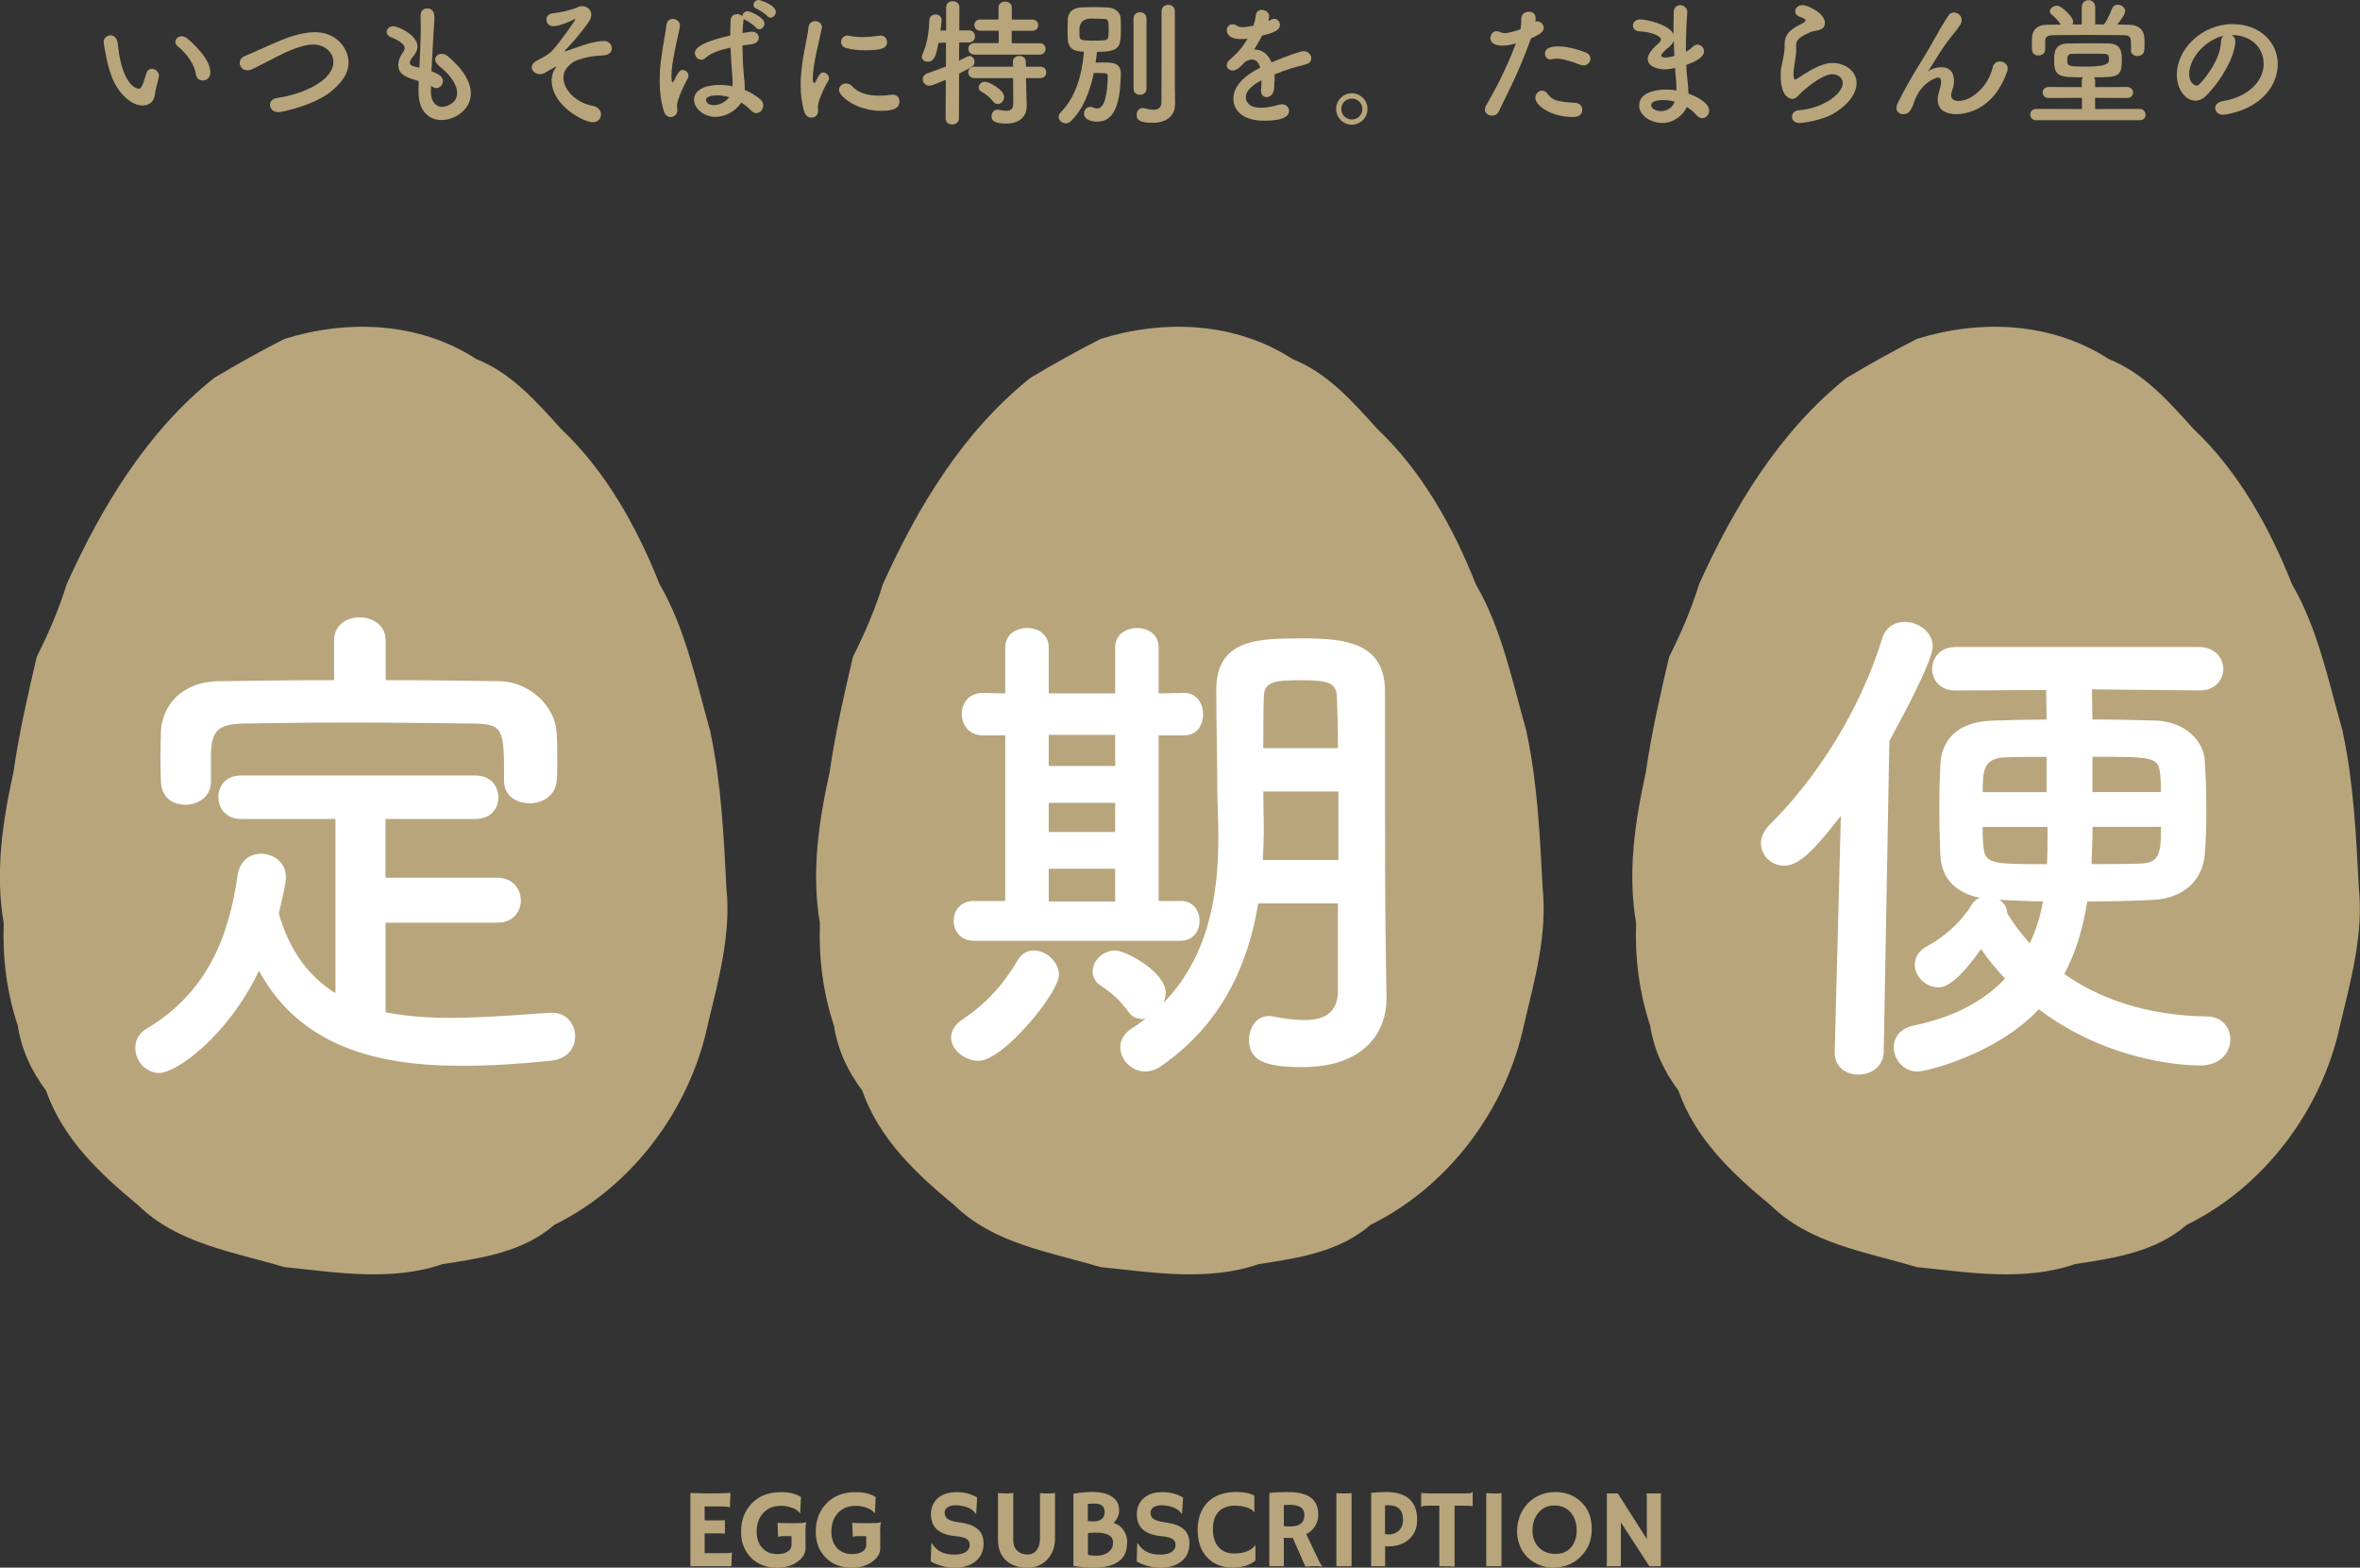 <?xml version="1.0" encoding="UTF-8"?>
<svg id="_レイヤー_2" data-name="レイヤー 2" xmlns="http://www.w3.org/2000/svg" viewBox="0 0 273.53 181.69">
  <rect x="0" y="0" width="273.53" height="181.69" fill="#333333" stroke="none"/>
  <g id="_デザイン2" data-name="デザイン2">
    <g>
      <path d="M82.36,84.88c-1.67-5.82-2.86-11.92-5.92-17.19-2.61-6.59-6.24-13.1-11.4-17.97-2.9-3.21-5.78-6.49-9.82-8.1-6.65-4.3-14.85-4.64-22.25-2.34-2.71,1.38-5.46,2.91-8.15,4.52-7.77,6.2-13.02,14.9-17.09,23.9-.9,2.91-2.09,5.69-3.47,8.42-1.03,4.41-2.06,8.87-2.7,13.37-1.28,5.79-2.14,11.65-1.13,17.51-.15,4.04.36,8.06,1.63,11.87.44,2.84,1.58,5.26,3.27,7.52,1.96,5.6,6.23,9.62,10.69,13.3,4.58,4.48,10.99,5.38,16.9,7.16,6.06.63,12.46,1.7,18.38-.34,4.64-.71,9.33-1.41,12.95-4.55,9.02-4.43,15.69-13.36,17.78-23.17,1.23-5.17,2.71-10.43,2.17-15.82-.32-6.04-.59-12.12-1.86-18.09Z" style="fill: #b8a57b;"/>
      <path d="M176.96,84.88c-1.67-5.82-2.86-11.92-5.92-17.19-2.61-6.59-6.24-13.1-11.4-17.97-2.9-3.21-5.78-6.49-9.82-8.1-6.65-4.3-14.85-4.64-22.25-2.34-2.71,1.38-5.46,2.91-8.15,4.52-7.77,6.2-13.02,14.9-17.09,23.9-.9,2.91-2.09,5.69-3.47,8.42-1.03,4.41-2.06,8.87-2.7,13.37-1.28,5.79-2.14,11.65-1.13,17.51-.15,4.04.36,8.06,1.63,11.87.44,2.84,1.58,5.26,3.27,7.52,1.96,5.6,6.23,9.62,10.69,13.3,4.58,4.48,10.99,5.38,16.9,7.16,6.06.63,12.46,1.7,18.38-.34,4.64-.71,9.33-1.41,12.95-4.55,9.02-4.43,15.69-13.36,17.78-23.17,1.23-5.17,2.71-10.43,2.17-15.82-.32-6.04-.59-12.12-1.86-18.09Z" style="fill: #b8a57b;"/>
      <path d="M271.56,84.88c-1.67-5.82-2.86-11.92-5.92-17.19-2.61-6.59-6.24-13.1-11.4-17.97-2.9-3.21-5.78-6.49-9.82-8.1-6.65-4.3-14.85-4.64-22.25-2.34-2.71,1.38-5.46,2.91-8.15,4.52-7.77,6.2-13.02,14.9-17.09,23.9-.9,2.91-2.09,5.69-3.47,8.42-1.03,4.41-2.06,8.87-2.7,13.37-1.28,5.79-2.14,11.65-1.13,17.51-.15,4.04.36,8.06,1.63,11.87.44,2.84,1.58,5.26,3.27,7.52,1.96,5.6,6.23,9.62,10.69,13.3,4.58,4.48,10.99,5.38,16.9,7.16,6.06.63,12.46,1.7,18.38-.34,4.64-.71,9.33-1.41,12.95-4.55,9.02-4.43,15.69-13.36,17.78-23.17,1.23-5.17,2.71-10.43,2.17-15.82-.32-6.04-.59-12.12-1.86-18.09Z" style="fill: #b8a57b;"/>
      <g>
        <path d="M16.55,12.23c-.56,0-1.25-.26-1.9-.83-1.62-1.39-2.08-3.57-2.34-4.82-.13-.61-.3-1.58-.3-1.71,0-.46.4-.77.8-.77.34,0,.69.22.8.75.1.51.13,1.06.22,1.57.66,3.73,2.16,3.87,2.26,3.87.16,0,.3-.13.45-.51s.26-.85.45-1.36c.13-.32.35-.45.59-.45.42,0,.85.37.85.8,0,.05-.02.08-.02.13-.1.53-.42,1.57-.46,2.06-.08.8-.64,1.26-1.39,1.26ZM22.7,8.6c-.14-1.07-1.02-2.39-2.1-3.23-.19-.14-.27-.34-.27-.51,0-.34.3-.66.72-.66.21,0,.45.08.67.27.67.58,2.66,2.34,2.66,3.95,0,.59-.45.91-.88.91-.37,0-.74-.24-.8-.74Z" style="fill: #b8a57b;"/>
        <path d="M32.25,13c-.61,0-.96-.43-.96-.86,0-.35.26-.7.8-.78,3.03-.43,6.55-2.03,6.55-4.18,0-1.18-1.1-2.02-2.34-2.02-.58,0-1.25.16-2.02.43-1.52.53-3.44,1.68-5.07,2.43-.19.1-.37.13-.53.13-.54,0-.9-.42-.9-.85,0-.32.19-.64.62-.82,1.54-.61,4.07-1.9,5.67-2.35.85-.24,1.65-.4,2.42-.4,2.61,0,3.91,1.97,3.91,3.52,0,1.18-.72,2.32-2.13,3.43-1.98,1.55-5.59,2.32-6.02,2.32Z" style="fill: #b8a57b;"/>
        <path d="M49.93,10.58c0,1.14.54,1.81,1.31,1.81.1,0,1.74-.18,1.74-1.62,0-.82-.56-1.9-2.11-3.15-.3-.26-.43-.51-.43-.72,0-.38.35-.66.77-.66.21,0,.45.08.67.26,1.9,1.58,2.69,3.09,2.69,4.34,0,1.89-1.87,3.07-3.39,3.07s-2.67-1.07-2.67-3.27v-.03c0-.4,0-.82.02-1.22-1.26-.35-2.37-.69-2.37-1.86,0-.46.19-.98.58-1.52.11-.16.16-.3.16-.45,0-.38-.58-.86-1.52-1.22-.38-.14-.56-.4-.56-.64,0-.34.3-.66.77-.66.51,0,2.8.99,2.8,2.35,0,.45-.24.83-.59,1.26-.22.27-.3.46-.3.62,0,.24.21.35.45.42.21.05.43.1.66.16.16-3.39.16-3.99.16-4.4,0-.66-.02-1.1-.02-1.7,0-.53.37-.77.75-.77.83,0,.85.75.85,1.15,0,.58-.08,1.12-.11,1.86-.06,1.46-.18,2.87-.24,4.27.93.35,1.34.64,1.34,1.12,0,.43-.34.83-.75.83-.19,0-.4-.08-.64-.27v.61Z" style="fill: #b8a57b;"/>
        <path d="M68.68,14.17c-.96,0-4.74-1.9-4.74-4.85,0-.58.18-1.09.46-1.44.05-.06.08-.13.08-.16t-.02-.02s-1.07.58-1.31.74c-.18.11-.37.16-.56.16-.5,0-.96-.37-.96-.8,0-.29.21-.59.7-.83.69-.34,1.38-.74,1.79-1.22.94-1.09,2.56-3.38,2.56-3.49,0-.03-.02-.05-.06-.05-.03,0-.06.02-.11.05-.3.18-1.68.78-2.35.78-.54,0-.83-.38-.83-.77,0-.34.22-.66.7-.72,1.12-.13,1.9-.34,2.72-.62.21-.08.38-.22.69-.22.5,0,1.09.32,1.09.99,0,.29-.11.61-.35.93-1.09,1.49-1.74,2.21-2.62,3.14-.08.08-.11.13-.11.16,0,.02.02.02.05.02.02,0,.06,0,.1-.02,2.08-.75,3.38-1.18,4.4-1.18.61,0,.91.45.91.86,0,.38-.22.82-1.31.83-.53.02-1.47.16-1.84.27-.93.29-1.23.3-1.9.98-.38.38-.56.83-.56,1.31,0,1.38,1.44,2.91,3.35,3.25.69.13,1.01.58,1.01,1.02s-.35.9-.96.9Z" style="fill: #b8a57b;"/>
        <path d="M77.72,13.57c-.3,0-.62-.19-.78-.69-.35-1.12-.48-2.32-.48-3.49,0-.7.03-1.41.11-2.08.19-1.79.56-3.38.67-4.37.05-.53.38-.75.74-.75.4,0,.83.3.83.78,0,.03-.02.08-.02.13-.11.69-.4,1.81-.62,2.98-.19.98-.35,1.98-.35,2.75,0,.59.1.72.13.72.05,0,.13-.1.22-.29.45-.98.7-1.15.96-1.15.35,0,.67.32.67.67,0,.11-.03.21-.08.3-.85,1.52-1.26,2.79-1.26,3.15,0,.19.05.38.05.58,0,.42-.37.75-.78.75ZM86.17,2.34c-.05.46-.1.96-.11,1.49.27-.05.56-.1.86-.14.08-.02.14-.02.21-.02.53,0,.82.34.82.69s-.27.69-.86.77c-.37.05-.72.1-1.04.14.02,1.18.06,2.35.14,3.2.06.59.13,1.18.13,1.78v.18c.7.29,1.34.67,1.84,1.12.21.19.3.43.3.66,0,.42-.29.9-.82.9-.19,0-.38-.08-.58-.29-.34-.35-.72-.67-1.15-.93-.61.96-1.81,1.66-2.99,1.66-1.31,0-2.48-.96-2.48-2,0-1.22,1.49-1.71,2.96-1.71.48,0,.99.06,1.49.16.02-.14.02-.29.02-.45,0-.27-.02-.56-.05-.9-.06-.69-.14-1.87-.19-3.12-1.66.35-2.43.75-2.88,1.17-.18.16-.35.22-.51.22-.38,0-.74-.35-.74-.77,0-.35.22-1.17,4.1-2.03,0-.67.02-1.31.05-1.82.03-.46.38-.66.74-.66.22,0,.46.08.61.24,0-.29.27-.58.62-.58.26,0,1.94.7,1.94,1.42,0,.35-.29.67-.59.67-.14,0-.27-.06-.38-.19-.19-.24-.93-.75-1.23-.88-.08-.03-.16-.08-.21-.13v.14ZM83.14,11.06c-1.25,0-1.31.4-1.31.54,0,.19.21.59.91.59.62,0,1.38-.37,1.78-.93-.46-.13-.93-.21-1.38-.21ZM88.95,1.87c-.21-.22-.94-.74-1.25-.85-.27-.11-.37-.29-.37-.46,0-.29.26-.56.62-.56.11,0,1.97.56,1.97,1.38,0,.35-.3.67-.61.67-.13,0-.26-.05-.37-.18Z" style="fill: #b8a57b;"/>
        <path d="M93.22,12.95c-.3-.98-.42-2.02-.42-3.06,0-2.82.82-5.57.9-6.67.05-.54.4-.77.77-.77.4,0,.8.27.8.7,0,.03,0,.08-.02.13-.22,1.17-1.04,4.13-1.04,5.71,0,.59.11.66.16.66.03,0,.08-.03.11-.11.5-.94.61-1.14.94-1.14s.66.32.66.67c0,.1-.02.19-.08.29-.77,1.33-1.2,2.53-1.2,3.01,0,.14.02.29.02.43,0,.78-.62.83-.8.83-.32,0-.66-.21-.8-.69ZM102.12,12.85c-2.77,0-4.88-1.65-4.88-2.43,0-.42.38-.75.83-.75.24,0,.5.1.72.35.67.75,1.81,1.07,3.11,1.07.45,0,.9-.03,1.36-.1.06-.02.13-.02.19-.02.54,0,.8.37.8.77,0,.83-.7,1.1-2.13,1.1ZM100.31,5.83c-.7,0-1.46-.06-2.16-.24-.48-.11-.67-.42-.67-.72,0-.38.3-.75.74-.75.05,0,.1,0,.16.02.53.11,1.06.16,1.55.16.69,0,1.34-.08,1.97-.16.05,0,.1-.02.14-.02.5,0,.77.37.77.75,0,.64-.45.96-2.5.96Z" style="fill: #b8a57b;"/>
        <path d="M109.62,9.24c-1.38.59-1.66.69-1.9.69-.48,0-.77-.37-.77-.75,0-.27.16-.54.51-.67.78-.27,1.5-.54,2.18-.8v-2.77l-.86.03c-.29,1.42-.45,2.18-1.25,2.18-.35,0-.69-.21-.69-.56,0-.08.03-.19.08-.3.59-1.34.74-2.61.8-3.97.02-.43.37-.64.72-.64s.7.22.7.64v.08c-.03.35-.1.74-.14,1.14h.66V.86c0-.48.38-.72.77-.72s.77.24.77.72l-.02,2.66h1.12c.46,0,.7.35.7.7s-.24.7-.69.7h-1.14l-.02,2.11c1.02-.51,1.09-.54,1.22-.54.32,0,.58.3.58.66,0,.46-.18.56-1.79,1.38l-.02,5.2c0,.46-.38.69-.77.69s-.77-.22-.77-.69l.02-4.5ZM112.93,6.32c-.46,0-.7-.34-.7-.66,0-.34.24-.66.7-.66h2.82v-1.44h-2.1c-.48,0-.72-.32-.72-.66s.24-.64.72-.64h2.08V.88c0-.46.38-.69.77-.69s.77.22.77.69v1.39h2.37c.46,0,.69.32.69.64,0,.34-.22.66-.69.66h-2.38v1.44h3.25c.45,0,.67.32.67.66s-.22.66-.67.66h-7.57ZM118.92,9.04l.02.98.06,2.24v.06c0,.88-.53,2-2.37,2-1.42,0-1.71-.35-1.71-.86,0-.38.26-.75.7-.75.05,0,.1,0,.16.02.32.06.61.11.86.11.48,0,.8-.19.8-.86l-.02-2.93h-4.5c-.46,0-.7-.34-.7-.66,0-.34.24-.66.7-.66h4.5l-.02-.59c0-.43.37-.66.75-.66s.74.22.74.66l.02.59h1.68c.45,0,.67.32.67.66s-.22.66-.67.66h-1.68ZM115.1,11.76c-.43-.56-.99-.94-1.33-1.12-.24-.13-.34-.3-.34-.5,0-.34.3-.67.74-.67s2.21.93,2.21,1.76c0,.45-.35.83-.74.83-.19,0-.38-.1-.54-.3Z" style="fill: #b8a57b;"/>
        <path d="M124.12,14.04c-.19.18-.4.26-.59.26-.43,0-.83-.35-.83-.75,0-.18.06-.34.22-.5,1.79-1.82,2.51-4.48,2.71-7.06-1.41,0-1.82-.59-1.87-1.42-.02-.37-.03-.8-.03-1.22s.02-.85.03-1.17c.05-.7.58-1.26,1.41-1.31.54-.03,1.1-.05,1.65-.05s1.09.02,1.6.05c.77.05,1.41.5,1.46,1.22.03.34.03.78.03,1.23,0,2.11-.06,2.69-2.77,2.69-.03.4-.1.83-.16,1.25.3-.02.61-.02.88-.02,1.12,0,2.05.06,2.05,1.31v.08c-.08,2.29-.29,5.47-2.75,5.47-.35,0-1.52-.1-1.52-.94,0-.38.27-.77.72-.77.13,0,.29.03.45.11.11.06.24.08.35.08.85,0,1.2-1.63,1.23-3.75,0-.37-.11-.37-1.62-.37-.43,2.13-1.25,4.23-2.64,5.57ZM126.53,2.14q-1.42,0-1.42,1.3c0,.3,0,.59.02.82.02.34.21.45,1.47.45,1.55,0,1.84-.02,1.87-.51.02-.22.03-.5.03-.78,0-.91-.03-1.23-.51-1.23-.43-.02-.96-.03-1.46-.03ZM131.38,2.14c0-.48.37-.72.75-.72s.75.24.75.72v8.16c0,.46-.38.69-.75.69s-.75-.22-.75-.69V2.14ZM136.19,12.1v.03c0,.96-.64,2.1-2.59,2.1-1.55,0-1.86-.35-1.86-.91,0-.4.26-.8.69-.8.06,0,.11,0,.18.02.3.06.72.18,1.09.18.48,0,.9-.18.91-.86.02-.59.02-5.04.02-8.02V1.3c0-.5.38-.74.77-.74s.77.24.77.74v8.87l.03,1.94Z" style="fill: #b8a57b;"/>
        <path d="M147.7,9.4c0,.27,0,.56-.03.88-.05.64-.48.98-.86.98-.35,0-.66-.26-.66-.75v-.14c.05-.38.06-.75.06-1.07-.34.18-1.82.96-1.82,1.97,0,.27.13,1.22,1.76,1.22.74,0,1.55-.19,2.02-.34.14-.05.29-.06.4-.06.53,0,.83.37.83.75,0,.34-.13,1.15-2.86,1.15s-3.59-1.38-3.59-2.55c0-1.95,2.27-3.17,3.11-3.6-.19-.62-.51-.94-.94-.94-.26,0-.53.1-.83.29-.67.75-1.07.98-1.42.98-.38,0-.69-.26-.69-.61,0-.19.1-.43.37-.66.86-.77,1.3-1.17,2.05-2.43-.29.05-.54.06-.78.06-1.62,0-1.63-.9-1.63-1.02,0-.37.27-.7.66-.7.18,0,.37.06.58.21.14.1.35.13.59.13.13,0,.54-.02,1.26-.18.14-.42.21-.72.29-1.26.06-.4.35-.56.67-.56.42,0,.86.29.86.7,0,.19-.06.45-.1.59.48-.24.54-.26.66-.26.38,0,.69.32.69.7,0,.53-.42.85-2.08,1.25-.24.5-.56,1.04-.91,1.6.88,0,1.6.5,2.02,1.5,2.02-.86,3.43-1.3,3.7-1.3.58,0,.9.43.9.83,0,.26-.14.51-.43.62-.5.21-1.02.27-1.86.53-.67.21-1.36.46-1.98.72.03.24.03.5.03.77Z" style="fill: #b8a57b;"/>
        <path d="M156.68,14.45c-1.01,0-1.82-.82-1.82-1.82s.82-1.82,1.82-1.82,1.82.82,1.82,1.82-.82,1.82-1.82,1.82ZM156.68,11.43c-.67,0-1.22.53-1.22,1.2s.54,1.22,1.22,1.22,1.22-.54,1.22-1.22-.54-1.2-1.22-1.2Z" style="fill: #b8a57b;"/>
        <path d="M177.41,4.55c-1.49,4.1-2.66,6.18-3.71,8.4-.14.3-.45.45-.77.45-.42,0-.83-.26-.83-.69,0-.13.03-.29.13-.45.85-1.52,2.18-3.81,3.47-7.23l-.18.05c-.5.14-.96.21-1.36.21-.16,0-1.41,0-1.41-.86,0-.4.26-.82.7-.82.14,0,.3.03.48.13.13.06.26.1.42.1.53,0,1.49-.3,1.87-.45.08-.4.11-.75.11-1.28,0-.5.45-.75.88-.75.37,0,.7.18.75.58.02.08.02.18.02.27s0,.19-.02.3c.06-.02.13-.03.21-.03.43,0,.75.37.75.74,0,.42-.29.7-1.47,1.23l-.05.11ZM182.3,13.56c-2.62,0-4.35-1.39-4.35-2.21,0-.45.37-.85.78-.85.21,0,.43.1.62.35.61.82,1.12.93,3.22,1.07.56.03.82.42.82.8,0,.83-.83.83-1.09.83ZM183.23,7.54c-.75-.29-1.92-.74-2.83-.74-.19,0-.38.02-.54.06-.06.02-.13.03-.18.03-.37,0-.61-.32-.61-.66,0-.26.08-.85,1.5-.85.9,0,2.06.24,3.25.72.37.14.51.43.51.7,0,.4-.32.78-.77.78-.11,0-.22-.02-.34-.06Z" style="fill: #b8a57b;"/>
        <path d="M192.65,14.25c-1.34,0-2.67-.88-2.67-2.03,0-1.5,1.92-1.84,3.12-1.84.4,0,.8.03,1.2.1v-.27c0-.24-.02-.5-.03-.78-.05-.5-.1-1.01-.13-1.55-.45.1-.85.16-1.22.16-.3,0-1.94-.13-1.94-1.2,0-.3.13-.83,1.18-1.76.21-.18.35-.34.35-.51,0-.43-1.36-.91-2.4-.93-.58,0-.85-.34-.85-.67,0-.37.29-.72.86-.72.7,0,3.35.59,3.84,1.71v-.75c0-.66.02-1.28.03-1.81.02-.56.37-.8.74-.8.42,0,.83.3.83.8v.06c-.08,1.07-.16,2.59-.16,4.11v.43c.32-.16.54-.34.77-.56.19-.19.38-.27.58-.27.4,0,.75.37.75.78,0,.78-1.33,1.33-2.06,1.57.03.61.06,1.18.13,1.68.05.45.11,1.06.13,1.65,1.17.42,2.4,1.17,2.4,1.95,0,.48-.37.9-.8.9-.22,0-.46-.11-.69-.37-.3-.35-.67-.67-1.1-.93-.43.98-1.54,1.86-2.87,1.86ZM192.84,11.6c-1.12,0-1.47.29-1.47.59,0,.42.61.69,1.15.69.72,0,1.39-.46,1.58-1.1-.42-.11-.85-.18-1.26-.18ZM193.99,4.75c-.1.24-.27.46-.51.67-.93.74-.94.98-.94,1.02,0,.21.26.22.45.22.29,0,.69-.06,1.07-.18-.03-.58-.05-1.17-.06-1.74Z" style="fill: #b8a57b;"/>
        <path d="M208.58,14.26c-.61,0-.88-.35-.88-.72s.27-.72.74-.75c2.83-.22,5.14-1.89,5.14-3.17,0-.67-.64-1.02-1.23-1.02-1.23,0-3.51,2.02-3.75,2.3-.34.42-.62.56-.88.56-.35,0-1.33-.35-1.33-2.63,0-.7,0-.75.29-2.08.08-.4.16-.86.16-1.34v-.27c0-1.04.48-1.57,1.58-2.18.38-.21.85-.4.85-.59,0-.13-.18-.26-.61-.4-.42-.13-.59-.4-.59-.66,0-.37.35-.72.86-.72.58,0,2.58.94,2.58,2.05,0,.75-.59.86-1.39.99-.26.05-.54.21-.77.32-1.01.46-1.18.88-1.18,1.38,0,.08.02.18.02.27v.18c0,.19-.02.4-.05.64-.27,1.79-.27,1.89-.27,2.11,0,.05,0,.69.19.69.03,0,.08-.02.14-.05.32-.19.93-.61,1.63-1.01.98-.54,1.78-.86,2.58-.86,1.39,0,2.77.9,2.77,2.34,0,1.02-.7,2.26-2.4,3.36-1.62,1.06-4.13,1.26-4.19,1.26Z" style="fill: #b8a57b;"/>
        <path d="M226.76,13.24c-.8,0-2.18-.24-2.18-1.7,0-.24.05-.51.13-.8.26-.9.27-1.09.27-1.25,0-.37-.13-.5-.35-.5-.19,0-2.02.53-2.8,2.9-.4,1.23-.82,1.34-1.25,1.34-.38,0-.78-.24-.78-.72,0-.14.05-.34.14-.54.88-1.78,1.78-3.31,2.67-4.74.9-1.42,1.62-2.79,2.34-4.02.26-.45.66-1.02.82-1.33.16-.3.42-.43.69-.43.45,0,.91.37.91.86,0,.32-.16.64-.86,1.5-.72.86-1.3,1.7-1.78,2.45-.48.75-.86,1.42-1.22,1.94-.03.05-.05.06-.05.08h.02s.03-.03.08-.06c.21-.19.83-.43,1.44-.43.75,0,1.47.35,1.47,1.62v.16c-.02.5-.21.8-.3,1.25-.02.08-.03.16-.03.22,0,.45.35.66.86.66,1.55,0,3.44-1.7,3.95-3.86.11-.51.48-.72.85-.72.45,0,.9.32.9.83,0,.1-.02.19-.05.3-1.5,4.37-4.63,4.98-5.89,4.98Z" style="fill: #b8a57b;"/>
        <path d="M236.05,13.94c-.5,0-.74-.32-.74-.66s.24-.66.74-.66l5.25.02v-1.3l-3.83.02c-.48,0-.72-.32-.72-.64s.24-.64.72-.64l3.81.02v-.72c0-.16.05-.3.11-.42-2.56,0-3.31-.03-3.31-1.87,0-1.14.08-2.03,1.66-2.05.86-.02,1.76-.02,2.66-.02.66,0,1.31,0,1.97.02,1.54.03,1.55,1.04,1.55,1.92,0,1.92-.38,2-3.2,2,.06.11.11.26.11.42v.72l3.68-.02c.48,0,.72.32.72.64s-.24.64-.72.64l-3.68-.02v1.3l5.15-.02c.45,0,.7.35.7.69s-.22.62-.7.62h-11.94ZM246.99,5.81v-.75c0-.83-.18-.96-.86-.98-1.28-.02-2.96-.03-4.59-.03-1.33,0-2.62.02-3.6.03-.86.02-.88.35-.9.75v.94c0,.43-.4.66-.78.66s-.74-.21-.74-.67c0-.21-.02-.46-.02-.7,0-.26.02-.5.02-.7.03-.77.48-1.47,1.7-1.49.53,0,1.07-.02,1.63-.02-.3-.48-.69-.83-1.07-1.18-.13-.11-.19-.24-.19-.37,0-.32.4-.64.8-.64.61,0,1.9,1.36,1.9,1.84,0,.11-.03.22-.1.34h1.09V.85c0-.56.38-.83.78-.83s.78.27.78.83v1.97c.34,0,.69.02,1.02.02.37-.51.7-1.26.91-1.79.13-.35.4-.5.69-.5.42,0,.85.32.85.75s-.82,1.42-.91,1.54c.48,0,.96.02,1.42.03.98.02,1.66.56,1.71,1.46.02.21.03.48.03.75,0,.26-.02.53-.03.74-.03.45-.42.67-.8.67s-.75-.22-.75-.66v-.02ZM243.9,6.24c-.59-.02-1.22-.02-1.87-.02s-1.28,0-1.92.02c-.43,0-.51.29-.51.74,0,.69.08.74,2.3.74q2.53,0,2.53-.7c0-.54-.02-.77-.53-.77Z" style="fill: #b8a57b;"/>
        <path d="M262.36,7.36c0-1.78-1.39-3.3-3.71-3.3h-.03c.26.11.45.35.45.67v.08c0,1.68-1.65,4.59-3.41,6.32-.4.38-.82.54-1.2.54-1.14,0-2.16-1.28-2.16-3.03,0-2.9,2.85-5.84,6.45-5.84,3.23,0,5.25,2.14,5.25,4.64,0,.59-.11,1.2-.35,1.81-1.41,3.55-5.76,4.05-5.99,4.05-.56,0-.91-.38-.91-.78,0-.35.27-.69.88-.8,2.91-.48,4.74-2.27,4.74-4.37ZM257.73,4.15c-2,.4-4,2.53-4,4.43,0,1.2.8,1.34.85,1.34.1,0,.21-.03.3-.13.48-.43,2.48-2.8,2.54-4.96,0-.32.13-.56.3-.69Z" style="fill: #b8a57b;"/>
      </g>
      <g>
        <path d="M44.69,106.96v10.36c2.37.47,4.86.65,7.46.65,3.91,0,7.94-.36,11.67-.59h.18c1.72,0,2.66,1.36,2.66,2.72s-.89,2.66-2.84,2.84c-3.43.36-6.87.59-10.3.59-9.65,0-18.65-2.13-23.51-11.01-3.61,7.58-9.59,11.84-11.55,11.84-1.66,0-2.78-1.48-2.78-2.9,0-.83.36-1.66,1.24-2.19,7.11-4.2,9.59-10.72,10.6-17.71.24-1.84,1.48-2.61,2.72-2.61,1.48,0,2.9,1.01,2.9,2.72,0,.77-.47,2.72-.83,4.2,1.3,4.5,3.61,7.4,6.57,9.24v-20.19h-10.96c-1.72,0-2.61-1.24-2.61-2.55s.89-2.49,2.61-2.49h27.18c1.78,0,2.66,1.24,2.66,2.55s-.89,2.49-2.66,2.49h-10.42v6.81h12.97c1.78,0,2.72,1.3,2.72,2.66,0,1.24-.89,2.55-2.72,2.55h-12.97ZM44.69,78.83c4.44,0,8.88.06,13.27.12,3.14.06,6.45,2.66,6.57,6.16.06.89.06,2.07.06,3.2,0,.77,0,1.54-.06,2.13-.12,1.78-1.66,2.66-3.14,2.66s-2.96-.83-2.96-2.55v-.12c0-5.92-.06-6.51-3.55-6.57-4.56-.06-9.77-.12-14.86-.12-4.15,0-8.23.06-11.78.12-3.14.06-3.61,1.01-3.79,3.2v3.55c0,1.72-1.48,2.66-2.96,2.66s-2.78-.83-2.84-2.72c0-.77-.06-1.72-.06-2.72s.06-2.07.06-3.02c.12-2.9,2.25-5.8,6.75-5.86,4.38-.06,8.82-.12,13.32-.12v-4.62c0-1.78,1.48-2.66,2.96-2.66s3.02.89,3.02,2.66v4.62Z" style="fill: #fff;"/>
        <path d="M110.24,120.23c0-.71.41-1.48,1.3-2.07,2.78-1.84,4.74-4.03,6.45-6.93.47-.77,1.13-1.07,1.84-1.07,1.42,0,2.9,1.3,2.9,2.84,0,2.07-6.45,9.95-9.3,9.95-1.66,0-3.2-1.3-3.2-2.72ZM112.9,109.04c-1.6,0-2.37-1.18-2.37-2.31,0-1.18.77-2.31,2.37-2.31h3.61v-19.19h-2.61c-1.6,0-2.43-1.24-2.43-2.49s.83-2.43,2.43-2.43h.06l2.55.06v-5.33c0-1.48,1.24-2.25,2.55-2.25s2.49.77,2.49,2.25v5.33h7.7v-5.33c0-1.48,1.24-2.25,2.55-2.25s2.49.77,2.49,2.25v5.33l2.9-.06h.06c1.48,0,2.19,1.24,2.19,2.49s-.71,2.43-2.19,2.43h-2.96v19.19h2.55c1.48,0,2.19,1.13,2.19,2.31s-.71,2.31-2.25,2.31h-23.87ZM129.25,85.17h-7.7v3.61h7.7v-3.61ZM129.25,93.05h-7.7v3.38h7.7v-3.38ZM129.25,100.69h-7.7v3.79h7.7v-3.79ZM155.07,104.71h-9.24c-1.07,6.57-3.91,13.8-11.31,18.89-.59.41-1.24.59-1.78.59-1.6,0-2.9-1.36-2.9-2.84,0-.77.41-1.54,1.3-2.13.59-.36,1.13-.77,1.66-1.18-.18.06-.36.06-.47.06-.59,0-1.13-.24-1.54-.83-1.13-1.48-1.78-2.07-3.2-3.02-.71-.47-.95-1.07-.95-1.66,0-1.24,1.18-2.43,2.61-2.43,1.24,0,5.86,2.49,5.86,4.92,0,.41-.12.77-.24,1.13,5.57-5.69,6.34-13.44,6.34-19.19,0-2.07-.12-3.91-.12-5.21,0-4.2-.12-7.64-.12-11.84,0-5.98,4.92-5.98,10.19-5.98,4.74,0,9.3.53,9.36,5.98v6.4c0,18.3.06,20.19.06,20.96l.12,8.35v.12c0,3.49-2.25,7.88-9.77,7.88-4.5,0-6.16-.83-6.16-3.2,0-1.36.83-2.72,2.31-2.72.18,0,.36,0,.53.06,1.24.24,2.49.41,3.55.41,2.25,0,3.91-.77,3.91-3.43v-10.07ZM155.13,91.74h-8.71v.36c0,1.18.06,2.55.06,4.03,0,1.13-.06,2.31-.12,3.55h8.76v-7.94ZM155.07,86.71c0-2.13-.06-4.15-.12-5.92-.06-1.6-.95-1.95-3.91-1.95s-4.56,0-4.56,1.95c-.06,1.84-.06,3.85-.06,5.92h8.65Z" style="fill: #fff;"/>
        <path d="M213.33,94.59c-3.61,4.68-5.09,5.74-6.57,5.74s-2.66-1.18-2.66-2.61c0-.65.3-1.42.95-2.07,5.51-5.45,10.54-13.32,13.09-21.62.41-1.36,1.48-1.95,2.61-1.95,1.6,0,3.26,1.18,3.26,2.84,0,1.78-4.09,9.24-5.03,10.96l-.65,36.01c-.06,1.78-1.48,2.66-2.96,2.66-1.36,0-2.72-.83-2.72-2.55v-.12l.71-27.3ZM254.84,80.02l-12.38-.12c0,1.3.06,2.43.06,3.49,2.49,0,4.97.06,7.28.12,3.49.12,5.63,2.37,5.74,4.68.12,1.66.18,3.79.18,5.86,0,1.84-.06,3.61-.18,4.92-.18,2.78-2.19,5.15-6.04,5.33-2.43.12-5.03.18-7.58.18-.47,2.9-1.24,5.74-2.66,8.41,3.97,2.78,9.3,4.8,16.52,4.92,1.78,0,2.72,1.3,2.72,2.66,0,1.48-1.13,3.02-3.49,3.02-.71,0-10.07,0-18.71-6.51-5.09,5.39-13.27,7.22-14.03,7.22-1.66,0-2.78-1.42-2.78-2.84,0-1.07.71-2.13,2.25-2.49,4.97-1.01,8.35-3.02,10.66-5.45-1.07-1.13-2.01-2.25-2.78-3.43-2.96,4.15-4.26,4.44-4.97,4.44-1.42,0-2.72-1.24-2.72-2.61,0-.83.41-1.6,1.48-2.19,2.31-1.24,4.2-3.2,5.09-4.74.24-.41.53-.65.95-.83-3.02-.65-4.44-2.43-4.56-4.97-.06-1.6-.12-3.55-.12-5.45s.06-3.73.12-5.03c.12-2.43,1.54-4.97,6.1-5.09,1.9-.06,4.03-.12,6.22-.12l-.06-3.43-10.48.06h-.06c-1.78,0-2.67-1.24-2.67-2.49s.89-2.55,2.72-2.55h28.19c1.9,0,2.84,1.3,2.84,2.55s-.95,2.49-2.78,2.49h-.06ZM237.2,87.72c-1.66,0-3.26,0-4.74.06-2.66.06-2.66,1.72-2.66,4.03h7.4v-4.09ZM229.79,95.83c0,.71,0,1.42.06,1.9.18,2.37.47,2.43,7.4,2.43.06-1.07.06-2.13.06-3.14v-1.18h-7.52ZM231.75,104.3c.53.36.89.89.89,1.54.71,1.18,1.6,2.37,2.61,3.49.77-1.6,1.24-3.2,1.54-4.86-1.78,0-3.49-.12-5.03-.18ZM242.53,95.83c0,1.42-.06,2.84-.12,4.32,1.9,0,3.79,0,5.57-.06,2.25-.06,2.49-1.01,2.49-4.26h-7.94ZM250.46,91.8c0-.65,0-1.24-.06-1.72-.18-2.37-.47-2.37-7.88-2.37v4.09h7.94Z" style="fill: #fff;"/>
      </g>
      <g>
        <path d="M84.8,179.93h.03s-.06,1.6-.06,1.6h-4.75v-8.49l.38.02h.44c.3.02.62.03.96.03.97,0,1.93-.02,2.88-.05-.04.37-.07.87-.07,1.49,0,.07,0,.12.01.15v.02c-.23-.06-.55-.1-.95-.1h-2v1.62h1.5c.46,0,.74-.01.84-.04l.02,1.57c-.2-.02-.46-.03-.79-.03h-1.57v2.29h2.59c.26,0,.44-.03.55-.08Z" style="fill: #b8a57b;"/>
        <path d="M93.36,177.48v1.97c0,.6-.31,1.12-.93,1.56-.64.46-1.42.69-2.35.69-1.29,0-2.31-.41-3.08-1.21-.74-.77-1.11-1.75-1.11-2.95,0-1.27.37-2.33,1.13-3.17.84-.95,2-1.43,3.48-1.43.98,0,1.76.19,2.34.57l-.1,1.87h-.05c-.15-.25-.44-.46-.88-.62-.41-.16-.85-.23-1.3-.23s-.86.07-1.19.22c-.34.15-.63.35-.87.62-.5.55-.75,1.27-.75,2.16,0,.78.22,1.41.66,1.89.44.47,1.01.7,1.7.7.77,0,1.28-.2,1.55-.6.08-.13.13-.27.13-.43v-1.05h-.82c-.44,0-.68.04-.72.11h-.02s-.06-1.66-.06-1.66c.12.03.6.05,1.44.05h.75c.46,0,.84-.03,1.14-.1h.02c-.08.16-.12.5-.12,1.05Z" style="fill: #b8a57b;"/>
        <path d="M102.02,177.48v1.97c0,.6-.31,1.12-.93,1.56-.64.46-1.42.69-2.35.69-1.29,0-2.31-.41-3.08-1.21-.74-.77-1.11-1.75-1.11-2.95,0-1.27.37-2.33,1.13-3.17.84-.95,2-1.43,3.48-1.43.98,0,1.76.19,2.34.57l-.1,1.87h-.05c-.15-.25-.44-.46-.88-.62-.41-.16-.85-.23-1.3-.23s-.86.07-1.19.22c-.34.15-.63.35-.87.62-.5.55-.75,1.27-.75,2.16,0,.78.22,1.41.66,1.89.44.47,1.01.7,1.7.7.77,0,1.28-.2,1.55-.6.08-.13.13-.27.13-.43v-1.05h-.82c-.44,0-.68.04-.72.11h-.02s-.06-1.66-.06-1.66c.12.03.6.05,1.44.05h.75c.46,0,.84-.03,1.14-.1h.02c-.08.16-.12.5-.12,1.05Z" style="fill: #b8a57b;"/>
        <path d="M113.12,175.43h-.04c-.31-.46-.84-.76-1.6-.9-.23-.04-.46-.07-.68-.07s-.41.02-.56.06c-.16.04-.29.1-.4.17-.23.15-.35.35-.35.6,0,.32.1.56.3.72.25.2.67.33,1.26.41.59.08,1.06.19,1.42.32s.65.3.88.51c.43.39.65.94.65,1.65,0,.93-.35,1.65-1.05,2.15-.6.43-1.36.65-2.27.65-.74,0-1.47-.14-2.18-.42-.23-.1-.44-.2-.62-.32l.07-2.12.03-.02c.53.91,1.38,1.36,2.58,1.36.85,0,1.42-.2,1.69-.62.1-.14.14-.3.14-.47s-.03-.31-.08-.43c-.06-.11-.15-.2-.27-.29-.25-.16-.66-.27-1.24-.32s-1.05-.16-1.42-.31-.66-.34-.88-.56c-.4-.41-.6-.97-.6-1.7s.27-1.36.79-1.83c.54-.48,1.26-.71,2.18-.71s1.71.21,2.39.63l-.12,1.87Z" style="fill: #b8a57b;"/>
        <path d="M121.19,173.09h.53c.18,0,.36-.02.56-.05v5.25c0,1.04-.32,1.88-.95,2.51s-1.35.9-2.25.9c-.98,0-1.78-.25-2.39-.77-.68-.58-1.02-1.4-1.02-2.49v-5.38c.35.02.69.03,1,.03s.56-.02.77-.05v5.48c0,.53.17.95.49,1.24.3.27.69.41,1.14.41.68,0,1.13-.35,1.35-1.04.08-.25.12-.56.12-.93v-5.14c.26.02.48.03.65.03Z" style="fill: #b8a57b;"/>
        <path d="M130.63,178.76c0,.49-.07.91-.21,1.26-.15.35-.37.64-.68.89s-.72.44-1.21.58-1.1.2-1.82.2-1.49-.06-2.3-.2v-8.37c.82-.13,1.54-.2,2.14-.2s1.1.06,1.49.17.7.27.95.46c.48.37.72.86.72,1.46s-.22,1.1-.65,1.49c.51.16.91.46,1.2.91.26.4.39.84.39,1.33ZM126.75,176.33c.27,0,.49-.04.66-.11s.3-.15.39-.26c.15-.17.23-.41.23-.72,0-.65-.38-.97-1.14-.97-.32,0-.59.01-.81.04v1.98c.18.03.4.04.67.04ZM126.09,177.71v2.49c.3.08.61.11.93.11s.62-.04.86-.12c.25-.08.45-.18.62-.32.34-.28.51-.63.51-1.07,0-.78-.67-1.17-1.99-1.17-.36,0-.67.03-.94.07Z" style="fill: #b8a57b;"/>
        <path d="M136.98,175.43h-.04c-.31-.46-.84-.76-1.6-.9-.23-.04-.46-.07-.68-.07s-.41.02-.56.06c-.16.04-.29.1-.4.17-.23.15-.35.35-.35.6,0,.32.1.56.3.72.25.2.67.33,1.26.41.59.08,1.06.19,1.42.32s.65.3.88.51c.43.39.65.94.65,1.65,0,.93-.35,1.65-1.05,2.15-.6.43-1.36.65-2.27.65-.74,0-1.47-.14-2.18-.42-.23-.1-.44-.2-.62-.32l.07-2.12.03-.02c.53.91,1.38,1.36,2.58,1.36.85,0,1.42-.2,1.69-.62.1-.14.14-.3.14-.47s-.03-.31-.08-.43c-.06-.11-.15-.2-.27-.29-.25-.16-.66-.27-1.24-.32s-1.05-.16-1.42-.31-.66-.34-.88-.56c-.4-.41-.6-.97-.6-1.7s.27-1.36.79-1.83c.54-.48,1.26-.71,2.18-.71s1.71.21,2.39.63l-.12,1.87Z" style="fill: #b8a57b;"/>
        <path d="M145.38,173.34v1.94h-.01c-.23-.35-.74-.59-1.5-.71-.22-.04-.51-.06-.85-.06s-.68.06-1.01.19c-.33.13-.6.32-.81.55-.41.46-.62,1.12-.62,1.97,0,1,.26,1.73.78,2.22.43.41,1,.61,1.71.61.81,0,1.45-.17,1.96-.51.18-.12.34-.27.46-.46h.02v1.79c-.65.54-1.52.81-2.62.81-1.29,0-2.3-.41-3.03-1.23-.7-.78-1.05-1.82-1.05-3.11,0-1.36.39-2.44,1.16-3.23.78-.79,1.91-1.19,3.39-1.19.79,0,1.47.14,2.02.41Z" style="fill: #b8a57b;"/>
        <path d="M149.44,178.26c-.15,0-.36-.01-.64-.03v3.3h-1.68v-8.49c.59-.08,1.32-.11,2.18-.11,1.17,0,2.06.22,2.63.65.58.44.86,1.1.86,2.01,0,.7-.27,1.3-.79,1.8-.17.16-.37.3-.6.42l1.29,2.73c.25.56.45.9.58,1l-.03.03c-.41-.07-1.05-.06-1.94,0l-1.47-3.33c-.13,0-.26.01-.41.01ZM148.8,174.46v2.42c.21.03.45.04.73.04s.51-.03.7-.08c.19-.04.36-.12.5-.22.3-.22.45-.56.45-1.01s-.16-.76-.47-.95c-.29-.17-.72-.25-1.29-.25-.22,0-.43.01-.62.03Z" style="fill: #b8a57b;"/>
        <path d="M155.65,173.09h.46c.22,0,.41-.02.54-.05v8.49h-1.76v-8.47c.43.02.68.03.77.03Z" style="fill: #b8a57b;"/>
        <path d="M160.72,172.93c1.15,0,2.02.27,2.63.81.6.54.9,1.35.9,2.42,0,.96-.33,1.72-.98,2.28-.62.53-1.4.79-2.37.79-.11,0-.23,0-.36-.02v2.32h-1.62v-8.49c.59-.08,1.19-.11,1.81-.11ZM160.53,174.47v3.34c.13.02.3.03.5.03s.4-.04.61-.13.39-.2.53-.34c.3-.31.45-.72.45-1.22,0-1.12-.57-1.69-1.71-1.69-.13,0-.25,0-.38.01Z" style="fill: #b8a57b;"/>
        <path d="M167.02,181.53h-.2v-7.02h-1.26c-.37,0-.59.02-.66.06s-.12.07-.16.1h-.02v-1.63l.02-.02c.14.04.51.07,1.13.07h3.98c.37,0,.59-.02.66-.06s.12-.07.16-.1h.02v1.63l-.02.02c-.14-.04-.51-.07-1.13-.07h-.95v7.06c-.2-.03-.72-.04-1.57-.04Z" style="fill: #b8a57b;"/>
        <path d="M173.02,173.09h.46c.22,0,.41-.02.54-.05v8.49h-1.76v-8.47c.43.02.68.03.77.03Z" style="fill: #b8a57b;"/>
        <path d="M179.96,181.69c-.5,0-1-.1-1.52-.3-.52-.2-.97-.49-1.36-.86s-.69-.81-.91-1.33-.34-1.09-.34-1.7.1-1.19.31-1.75.5-1.03.89-1.45.85-.76,1.4-1,1.16-.37,1.83-.37c1.17,0,2.15.37,2.95,1.1.86.79,1.28,1.85,1.28,3.19s-.44,2.37-1.32,3.23c-.54.53-1.19.9-1.94,1.09-.37.1-.8.15-1.29.15ZM177.81,178.5c.13.33.31.62.55.85.5.5,1.13.75,1.91.75s1.33-.24,1.78-.72c.46-.5.69-1.17.69-2.02,0-.81-.22-1.47-.65-2.01-.47-.58-1.11-.86-1.93-.86s-1.42.29-1.89.88c-.44.55-.65,1.23-.65,2.06,0,.39.06.76.2,1.09Z" style="fill: #b8a57b;"/>
        <path d="M186.24,181.06v-7.97h1.27l3.36,5.29v-4.86c0-.23-.02-.37-.06-.43h1.71c-.02.17-.03.36-.03.56v7.88h-1.32l-3.31-5.08v5.08h-1.66c.03-.15.04-.3.04-.47Z" style="fill: #b8a57b;"/>
      </g>
    </g>
  </g>
</svg>